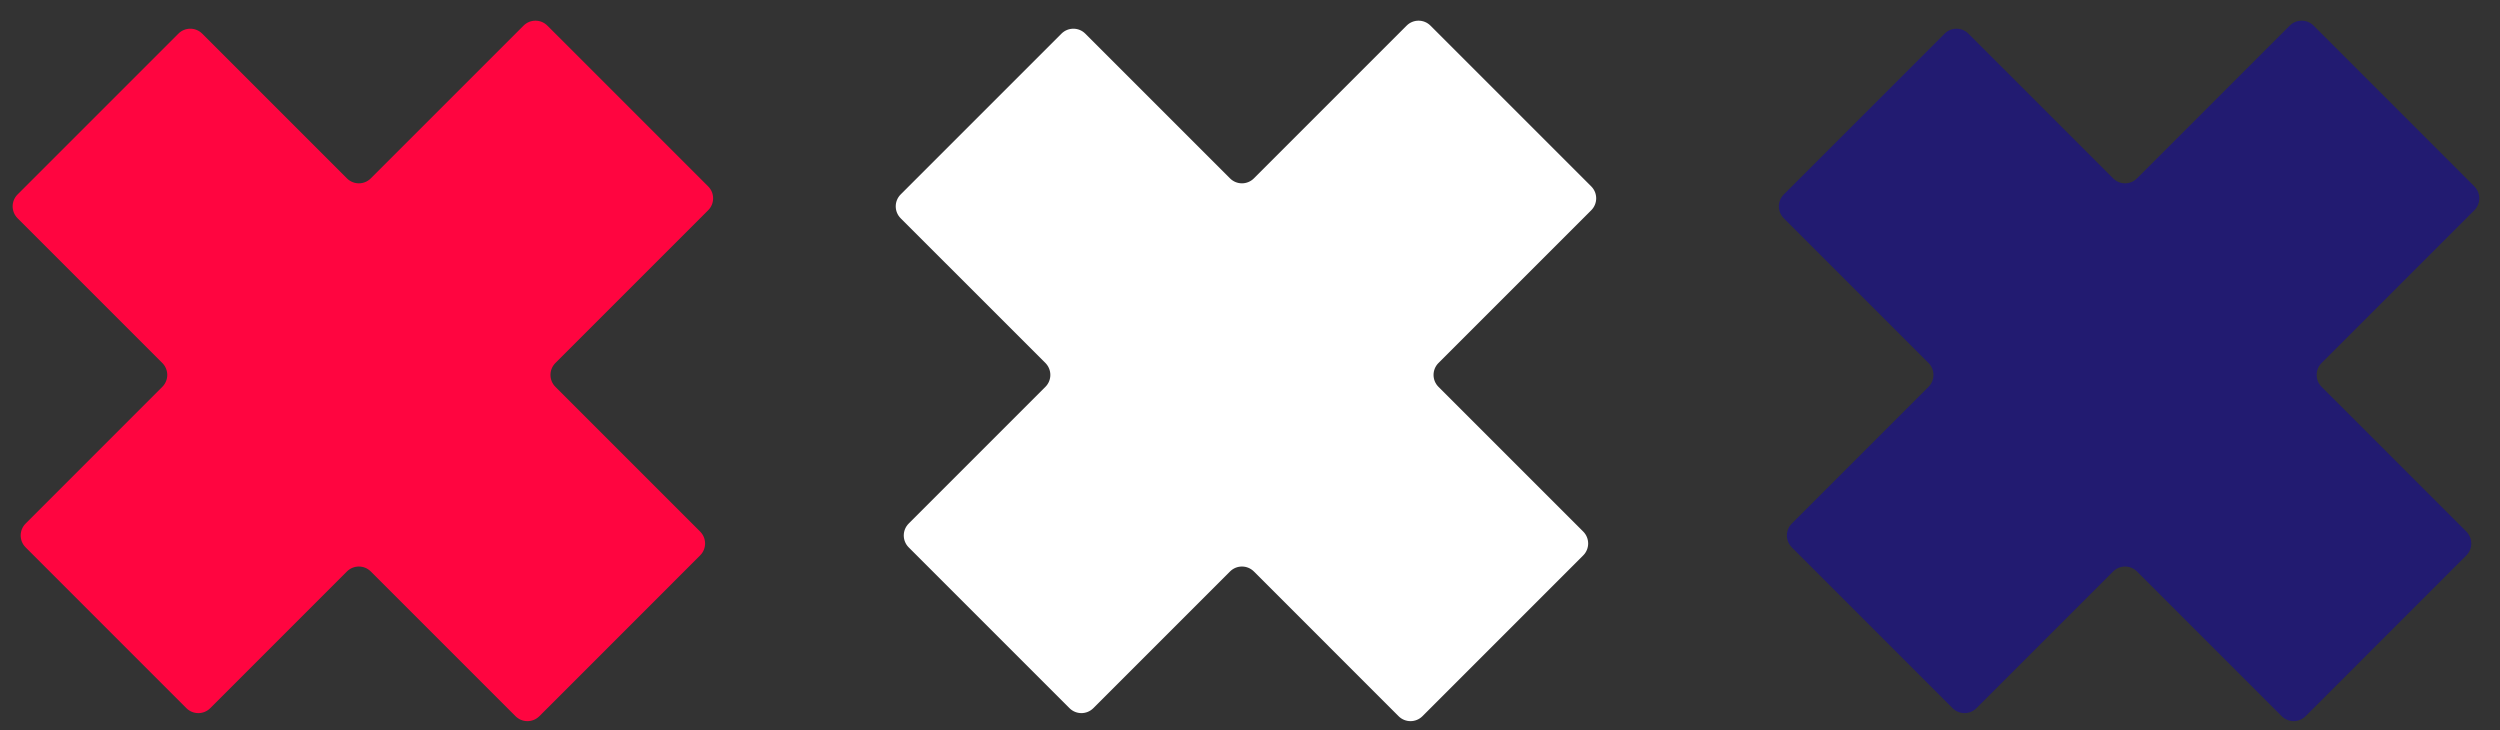<svg width="113" height="33" viewBox="0 0 113 33" fill="none" xmlns="http://www.w3.org/2000/svg">
  <rect x="0" y="0" width="113" height="33" fill="#333333" stroke="none"/>
  <path fill-rule="evenodd" clip-rule="evenodd" d="M80.99 23.665C80.693 23.962 80.693 24.444 80.99 24.741L88.258 32.01C88.556 32.307 89.038 32.307 89.335 32.01L95.515 25.83C95.812 25.533 96.294 25.533 96.591 25.83L103.134 32.373C103.431 32.67 103.913 32.67 104.211 32.373L111.479 25.104C111.776 24.807 111.776 24.325 111.479 24.027L104.936 17.485C104.639 17.188 104.639 16.706 104.936 16.408L111.842 9.503C112.139 9.205 112.139 8.723 111.842 8.426L104.574 1.158C104.276 0.86 103.794 0.86 103.497 1.158L96.591 8.063C96.294 8.361 95.812 8.361 95.515 8.063L88.972 1.521C88.675 1.223 88.193 1.223 87.895 1.521L80.627 8.789C80.33 9.086 80.33 9.568 80.627 9.866L87.17 16.408C87.467 16.706 87.467 17.188 87.17 17.485L80.99 23.665Z" fill="#221B71"/>
  <path fill-rule="evenodd" clip-rule="evenodd" d="M1.158 23.665C0.86 23.962 0.86 24.444 1.158 24.741L8.426 32.01C8.723 32.307 9.205 32.307 9.503 32.01L15.682 25.83C15.98 25.533 16.462 25.533 16.759 25.83L23.302 32.373C23.599 32.67 24.081 32.67 24.378 32.373L31.646 25.104C31.944 24.807 31.944 24.325 31.646 24.027L25.104 17.485C24.807 17.188 24.807 16.706 25.104 16.408L32.01 9.503C32.307 9.205 32.307 8.723 32.01 8.426L24.741 1.158C24.444 0.86 23.962 0.86 23.665 1.158L16.759 8.063C16.462 8.361 15.98 8.361 15.682 8.063L9.14 1.521C8.842 1.223 8.36 1.223 8.063 1.521L0.795 8.789C0.497 9.086 0.497 9.568 0.795 9.866L7.337 16.408C7.635 16.706 7.635 17.188 7.337 17.485L1.158 23.665Z" fill="#FF0540"/>
  <path fill-rule="evenodd" clip-rule="evenodd" d="M41.073 23.665C40.776 23.962 40.776 24.444 41.073 24.741L48.342 32.01C48.639 32.307 49.121 32.307 49.418 32.01L55.598 25.83C55.895 25.533 56.377 25.533 56.675 25.83L63.217 32.373C63.514 32.67 63.996 32.67 64.294 32.373L71.562 25.104C71.859 24.807 71.859 24.325 71.562 24.027L65.019 17.485C64.722 17.188 64.722 16.706 65.019 16.408L71.925 9.503C72.222 9.205 72.222 8.723 71.925 8.426L64.657 1.158C64.36 0.86 63.877 0.86 63.58 1.158L56.675 8.063C56.377 8.361 55.895 8.361 55.598 8.063L49.055 1.521C48.758 1.223 48.276 1.223 47.978 1.521L40.71 8.789C40.413 9.086 40.413 9.568 40.71 9.866L47.253 16.408C47.55 16.706 47.55 17.188 47.253 17.485L41.073 23.665Z" fill="white"/>
</svg>

